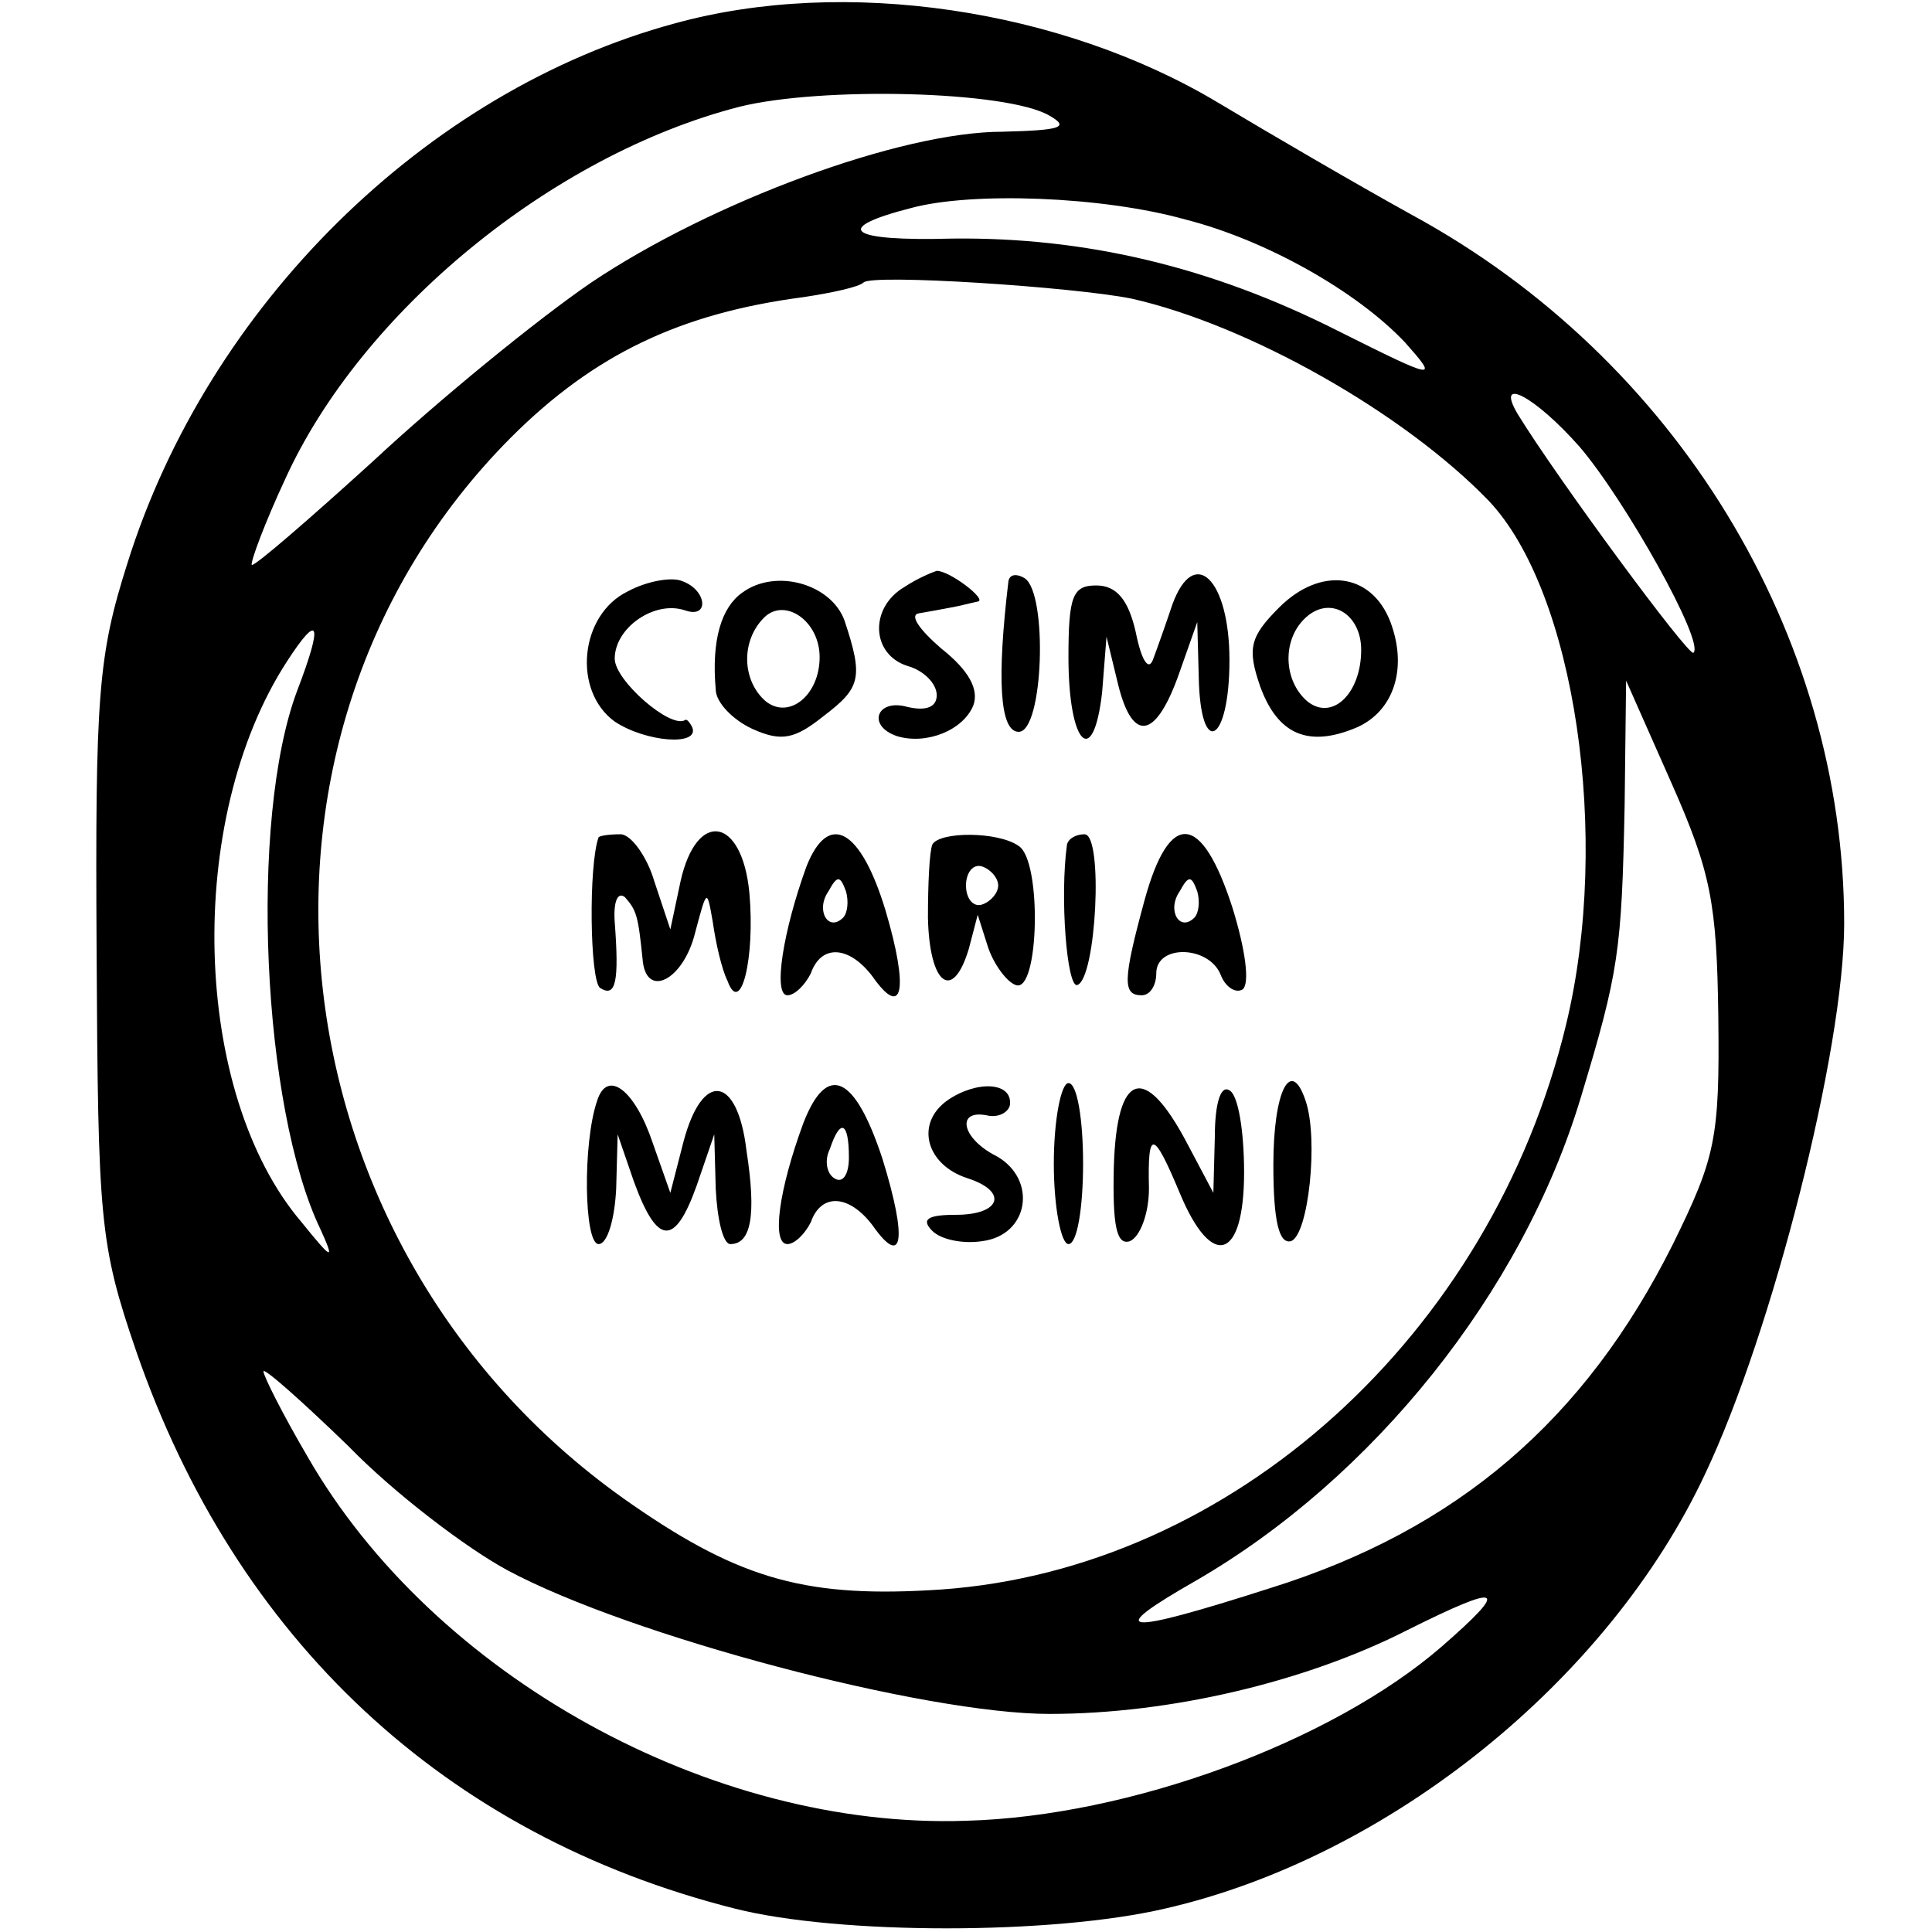 <?xml version="1.0" standalone="no"?>
<!DOCTYPE svg PUBLIC "-//W3C//DTD SVG 20010904//EN"
 "http://www.w3.org/TR/2001/REC-SVG-20010904/DTD/svg10.dtd">
<svg version="1.0" xmlns="http://www.w3.org/2000/svg"
 width="132pt" height="132pt" viewBox="0 0 132 132"
 preserveAspectRatio="xMidYMid meet">
<g transform="translate(0,132) scale(0.1,-0.1)"
fill="#000000" stroke="none">
<path d="M461 1304 c-170 -46 -319 -193 -374 -369 -20 -63 -22 -90 -21 -265 1
-184 2 -200 27 -273 68 -197 211 -331 409 -381 71 -18 217 -18 294 0 153 35
303 156 369 297 46 97 95 290 95 376 0 198 -115 386 -295 484 -38 21 -98 56
-133 77 -107 64 -255 86 -371 54z m256 -63 c14 -8 8 -10 -32 -11 -70 0 -199
-48 -281 -103 -38 -26 -105 -81 -149 -122 -44 -40 -81 -72 -83 -71 -1 2 9 29
23 59 52 114 182 221 310 254 56 14 183 11 212 -6z m93 -71 c55 -14 117 -49
150 -84 23 -26 22 -26 -46 8 -87 44 -173 64 -263 63 -72 -2 -83 7 -28 21 41
11 130 8 187 -8z m-37 -54 c80 -18 186 -78 244 -138 59 -62 84 -230 53 -358
-51 -212 -228 -372 -427 -386 -90 -6 -136 6 -211 58 -248 171 -288 523 -83
729 57 57 116 85 200 96 20 3 38 7 41 10 6 6 143 -3 183 -11z m306 -101 c31
-36 86 -134 78 -141 -3 -3 -93 119 -120 163 -16 27 12 12 42 -22z m-876 -167
c-33 -88 -24 -285 16 -368 10 -22 8 -21 -13 5 -75 88 -80 275 -10 383 22 34
25 27 7 -20z m971 -223 c1 -83 -2 -96 -31 -155 -60 -120 -147 -195 -275 -235
-103 -33 -114 -31 -51 5 121 70 223 197 263 330 26 86 28 100 30 200 l1 85 31
-70 c27 -61 31 -82 32 -160z m-827 -378 c84 -45 285 -98 370 -98 83 0 175 22
244 57 66 33 71 30 24 -11 -75 -65 -213 -116 -325 -119 -174 -6 -364 99 -450
249 -17 29 -30 55 -30 58 0 3 26 -20 58 -51 31 -32 81 -70 109 -85z"/>
<path d="M429 916 c-33 -16 -38 -68 -9 -89 21 -14 58 -17 53 -4 -2 4 -4 6 -5
5 -10 -6 -48 27 -48 42 0 21 27 40 48 33 17 -6 15 14 -2 20 -7 3 -24 0 -37 -7z"/>
<path d="M507 915 c-14 -10 -21 -32 -18 -66 0 -9 12 -21 25 -27 20 -9 29 -7
49 9 25 19 27 26 14 65 -9 25 -47 36 -70 19z m53 -44 c0 -26 -21 -43 -37 -30
-16 14 -17 41 -1 57 14 14 38 -2 38 -27z"/>
<path d="M618 919 c-24 -14 -23 -46 2 -54 11 -3 20 -12 20 -20 0 -8 -7 -11
-20 -8 -21 6 -28 -13 -7 -20 20 -6 45 4 52 21 4 11 -3 24 -22 39 -15 13 -22
23 -15 24 6 1 17 3 22 4 6 1 13 3 18 4 7 1 -19 21 -28 21 -3 -1 -13 -5 -22
-11z"/>
<path d="M689 923 c-8 -67 -6 -103 7 -103 17 0 20 95 4 105 -5 3 -10 3 -11 -2z"/>
<path d="M801 907 c-4 -12 -10 -29 -13 -37 -3 -9 -8 -2 -12 18 -5 22 -13 32
-27 32 -16 0 -19 -7 -19 -49 0 -60 17 -77 23 -24 l3 38 8 -33 c10 -40 26 -37
42 9 l12 34 1 -37 c1 -57 21 -46 21 11 0 55 -24 79 -39 38z"/>
<path d="M874 905 c-20 -20 -22 -28 -13 -54 12 -33 33 -42 66 -28 25 11 35 40
23 72 -13 34 -48 38 -76 10z m56 -29 c0 -30 -20 -49 -37 -35 -16 14 -17 41 -2
56 17 17 39 4 39 -21z"/>
<path d="M409 748 c-7 -19 -6 -98 1 -103 11 -7 13 5 10 45 -1 14 2 21 7 17 8
-9 9 -13 12 -42 2 -28 28 -15 36 18 8 30 8 30 12 7 2 -14 6 -32 10 -40 9 -25
19 15 15 60 -5 52 -36 57 -47 8 l-7 -33 -11 33 c-5 17 -16 32 -23 32 -8 0 -14
-1 -15 -2z"/>
<path d="M551 728 c-16 -44 -23 -88 -13 -88 5 0 12 7 16 15 7 20 26 19 42 -2
21 -30 25 -9 9 45 -17 56 -39 68 -54 30z m25 -35 c-10 -10 -19 5 -10 18 6 11
8 11 12 0 2 -7 1 -15 -2 -18z"/>
<path d="M637 743 c-2 -5 -3 -27 -3 -50 1 -46 17 -58 28 -21 l6 23 7 -22 c4
-12 13 -24 19 -26 16 -6 18 85 2 95 -14 10 -54 10 -59 1z m45 -28 c0 -5 -5
-11 -11 -13 -6 -2 -11 4 -11 13 0 9 5 15 11 13 6 -2 11 -8 11 -13z"/>
<path d="M729 743 c-5 -36 0 -98 7 -96 13 4 18 103 5 103 -6 0 -11 -3 -12 -7z"/>
<path d="M782 705 c-15 -55 -15 -65 -2 -65 6 0 10 7 10 15 0 20 36 19 44 -1 3
-8 10 -13 15 -10 5 4 2 27 -7 56 -21 65 -43 67 -60 5z m34 -12 c-10 -10 -19 5
-10 18 6 11 8 11 12 0 2 -7 1 -15 -2 -18z"/>
<path d="M408 568 c-10 -29 -9 -98 1 -98 6 0 11 17 12 38 l1 37 11 -32 c16
-44 28 -45 43 -3 l12 35 1 -37 c1 -21 5 -38 10 -38 14 0 18 19 11 64 -6 51
-30 55 -43 6 l-9 -35 -12 34 c-12 36 -31 51 -38 29z"/>
<path d="M549 553 c-17 -46 -22 -83 -11 -83 5 0 12 7 16 15 7 20 26 19 42 -2
21 -30 24 -10 7 45 -19 58 -38 66 -54 25z m31 -24 c0 -11 -4 -18 -10 -14 -5 3
-7 12 -3 20 7 21 13 19 13 -6z"/>
<path d="M647 568 c-22 -16 -14 -44 14 -53 28 -9 23 -25 -8 -25 -19 0 -24 -3
-16 -11 6 -6 21 -9 34 -7 32 4 38 42 10 58 -24 12 -28 32 -7 28 8 -2 15 2 16
7 2 16 -23 17 -43 3z"/>
<path d="M720 525 c0 -30 5 -55 10 -55 6 0 10 25 10 55 0 30 -4 55 -10 55 -5
0 -10 -25 -10 -55z"/>
<path d="M761 523 c-1 -41 2 -54 11 -51 7 3 13 19 13 36 -1 41 3 40 21 -3 22
-53 44 -46 44 14 0 28 -4 53 -10 56 -6 4 -10 -9 -10 -32 l-1 -38 -18 34 c-29
55 -48 49 -50 -16z"/>
<path d="M870 524 c0 -39 4 -54 12 -52 12 4 19 70 10 96 -10 30 -22 7 -22 -44z"/>
</g>
</svg>
